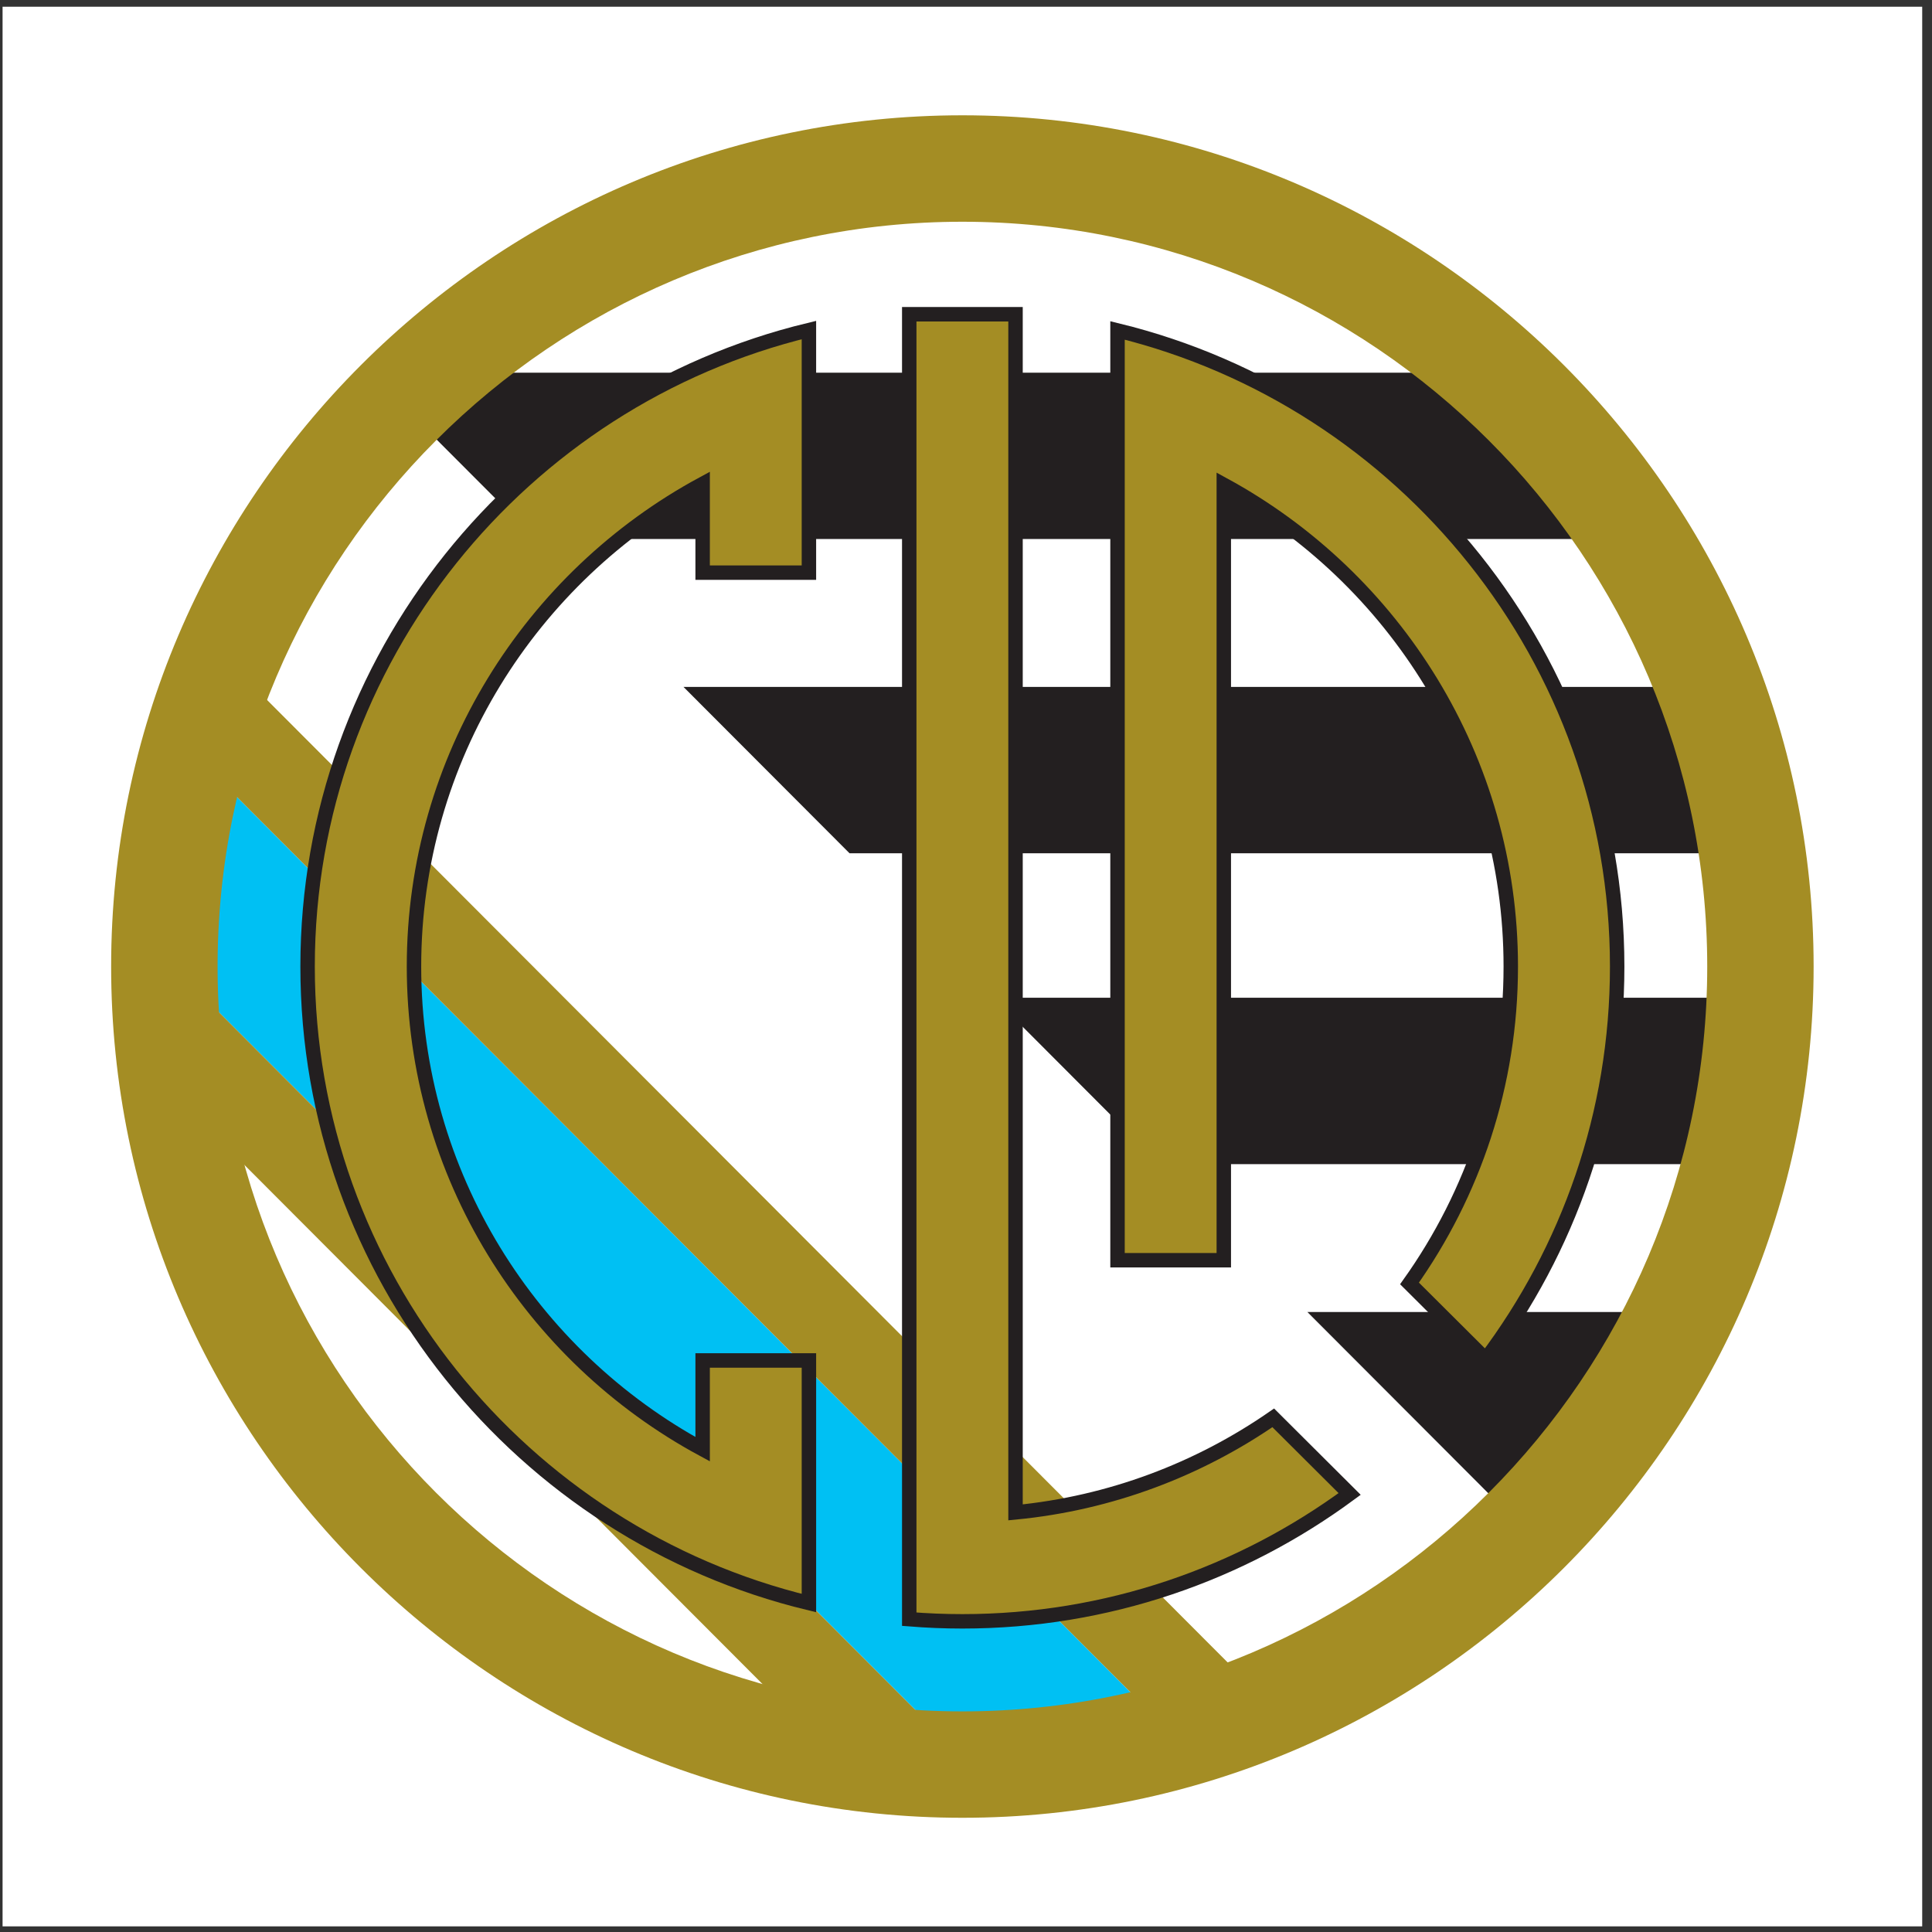 <?xml version="1.0" encoding="UTF-8"?>
<svg xmlns="http://www.w3.org/2000/svg" xmlns:xlink="http://www.w3.org/1999/xlink" width="194pt" height="194pt" viewBox="0 0 194 194" version="1.1">
<rect x="0" y="0" width="194" height="194" fill="#333333" stroke="none"/>
<g id="surface1">
<path style=" stroke:none;fill-rule:evenodd;fill:rgb(100%,100%,100%);fill-opacity:1;" d="M 0.258 0.676 L 193.016 0.676 L 193.016 193.434 L 0.258 193.434 L 0.258 0.676 "/>
<path style=" stroke:none;fill-rule:evenodd;fill:rgb(100%,100%,100%);fill-opacity:1;" d="M 96.637 18.156 C 140.094 18.156 175.539 53.598 175.539 97.055 C 175.539 140.512 140.094 175.957 96.637 175.957 C 53.18 175.957 17.738 140.512 17.738 97.055 C 17.738 53.598 53.18 18.156 96.637 18.156 "/>
<path style=" stroke:none;fill-rule:evenodd;fill:rgb(13.699%,12.199%,12.5%);fill-opacity:1;" d="M 45.07 37.422 L 148.207 37.422 C 153.809 42.27 158.719 47.898 162.777 54.125 L 53.812 54.125 L 40.957 41.246 C 42.281 39.922 43.652 38.645 45.07 37.422 Z M 170.355 68.977 C 172.395 74.293 173.867 79.887 174.715 85.68 L 85.305 85.68 L 68.633 68.977 Z M 175.473 100.188 C 175.242 105.93 174.402 111.523 173.004 116.895 L 116.457 116.895 L 99.785 100.188 Z M 167.473 131.742 C 164.496 137.781 160.773 143.391 156.422 148.445 L 150.531 151.031 L 131.277 131.742 L 167.473 131.742 "/>
<path style=" stroke:none;fill-rule:evenodd;fill:rgb(0%,75.299%,95.299%);fill-opacity:1;" d="M 96.145 175.949 L 17.742 97.391 C 17.738 97.277 17.738 97.168 17.738 97.055 C 17.738 90.004 18.676 83.164 20.426 76.652 L 116.891 173.309 C 110.422 175.031 103.637 175.957 96.637 175.957 C 96.473 175.957 96.309 175.949 96.145 175.949 "/>
<path style=" stroke:none;fill-rule:evenodd;fill:rgb(64.299%,55.299%,14.099%);fill-opacity:1;" d="M 20.426 76.652 L 116.891 173.309 C 120.156 172.438 123.34 171.359 126.43 170.094 L 23.656 67.121 C 22.383 70.207 21.301 73.391 20.426 76.652 Z M 96.148 175.949 C 91.336 175.918 86.621 175.453 82.047 174.594 L 19.07 111.492 C 18.219 106.918 17.762 102.203 17.742 97.391 L 96.148 175.949 "/>
<path style=" stroke:none;fill-rule:evenodd;fill:rgb(64.299%,55.299%,14.099%);fill-opacity:1;" d="M 101.973 31.555 L 91.301 31.555 L 91.301 162.59 C 93.062 162.73 94.84 162.805 96.637 162.805 C 111.168 162.805 124.617 158.047 135.523 150.016 L 127.852 142.371 C 120.352 147.559 111.512 150.938 101.973 151.863 L 101.973 31.555 "/>
<path style="fill:none;stroke-width:14.493;stroke-linecap:butt;stroke-linejoin:miter;stroke:rgb(13.699%,12.199%,12.5%);stroke-opacity:1;stroke-miterlimit:2.613;" d="M 1019.727 1624.453 L 913.008 1624.453 L 913.008 314.102 C 930.625 312.695 948.398 311.953 966.367 311.953 C 1111.68 311.953 1246.172 359.531 1355.234 439.844 L 1278.516 516.289 C 1203.516 464.414 1115.117 430.625 1019.727 421.367 Z M 1019.727 1624.453 " transform="matrix(0.1,0,0,-0.1,0,194)"/>
<path style=" stroke:none;fill-rule:evenodd;fill:rgb(64.299%,55.299%,14.099%);fill-opacity:1;" d="M 70.555 48.59 L 70.555 57.5 L 81.227 57.5 L 81.227 33.141 C 52.406 40.105 30.887 66.145 30.887 97.055 C 30.887 127.965 52.406 154.004 81.227 160.969 L 81.227 136.609 L 70.555 136.609 L 70.555 145.52 C 53.324 136.199 41.57 117.957 41.57 97.055 C 41.57 76.152 53.324 57.91 70.555 48.59 "/>
<path style="fill:none;stroke-width:14.493;stroke-linecap:butt;stroke-linejoin:miter;stroke:rgb(13.699%,12.199%,12.5%);stroke-opacity:1;stroke-miterlimit:2.613;" d="M 705.547 1454.102 L 705.547 1365 L 812.266 1365 L 812.266 1608.594 C 524.062 1538.945 308.867 1278.555 308.867 969.453 C 308.867 660.352 524.062 399.961 812.266 330.312 L 812.266 573.906 L 705.547 573.906 L 705.547 484.805 C 533.242 578.008 415.703 760.43 415.703 969.453 C 415.703 1178.477 533.242 1360.898 705.547 1454.102 Z M 705.547 1454.102 " transform="matrix(0.1,0,0,-0.1,0,194)"/>
<path style=" stroke:none;fill-rule:evenodd;fill:rgb(64.299%,55.299%,14.099%);fill-opacity:1;" d="M 112.215 126.543 L 122.887 126.543 L 122.887 48.68 C 140.027 58.027 151.703 76.219 151.703 97.055 C 151.703 108.895 147.934 119.879 141.535 128.875 L 149.188 136.496 C 157.469 125.496 162.387 111.832 162.387 97.055 C 162.387 66.203 140.953 40.207 112.215 33.18 L 112.215 126.543 "/>
<path style="fill:none;stroke-width:14.493;stroke-linecap:butt;stroke-linejoin:miter;stroke:rgb(13.699%,12.199%,12.5%);stroke-opacity:1;stroke-miterlimit:2.613;" d="M 1122.148 674.57 L 1228.867 674.57 L 1228.867 1453.203 C 1400.273 1359.727 1517.031 1177.812 1517.031 969.453 C 1517.031 851.055 1479.336 741.211 1415.352 651.25 L 1491.875 575.039 C 1574.688 685.039 1623.867 821.68 1623.867 969.453 C 1623.867 1277.969 1409.531 1537.93 1122.148 1608.203 Z M 1122.148 674.57 " transform="matrix(0.1,0,0,-0.1,0,194)"/>
<path style=" stroke:none;fill-rule:evenodd;fill:rgb(64.299%,55.299%,14.099%);fill-opacity:1;" d="M 96.637 11.578 C 143.715 11.578 182.113 49.977 182.113 97.055 C 182.113 144.133 143.715 182.531 96.637 182.531 C 49.559 182.531 11.16 144.133 11.16 97.055 C 11.16 49.977 49.559 11.578 96.637 11.578 Z M 96.637 22.266 C 55.445 22.266 21.848 55.859 21.848 97.055 C 21.848 138.246 55.445 171.848 96.637 171.848 C 137.832 171.848 171.43 138.246 171.43 97.055 C 171.43 55.859 137.832 22.266 96.637 22.266 "/>
</g>
</svg>
